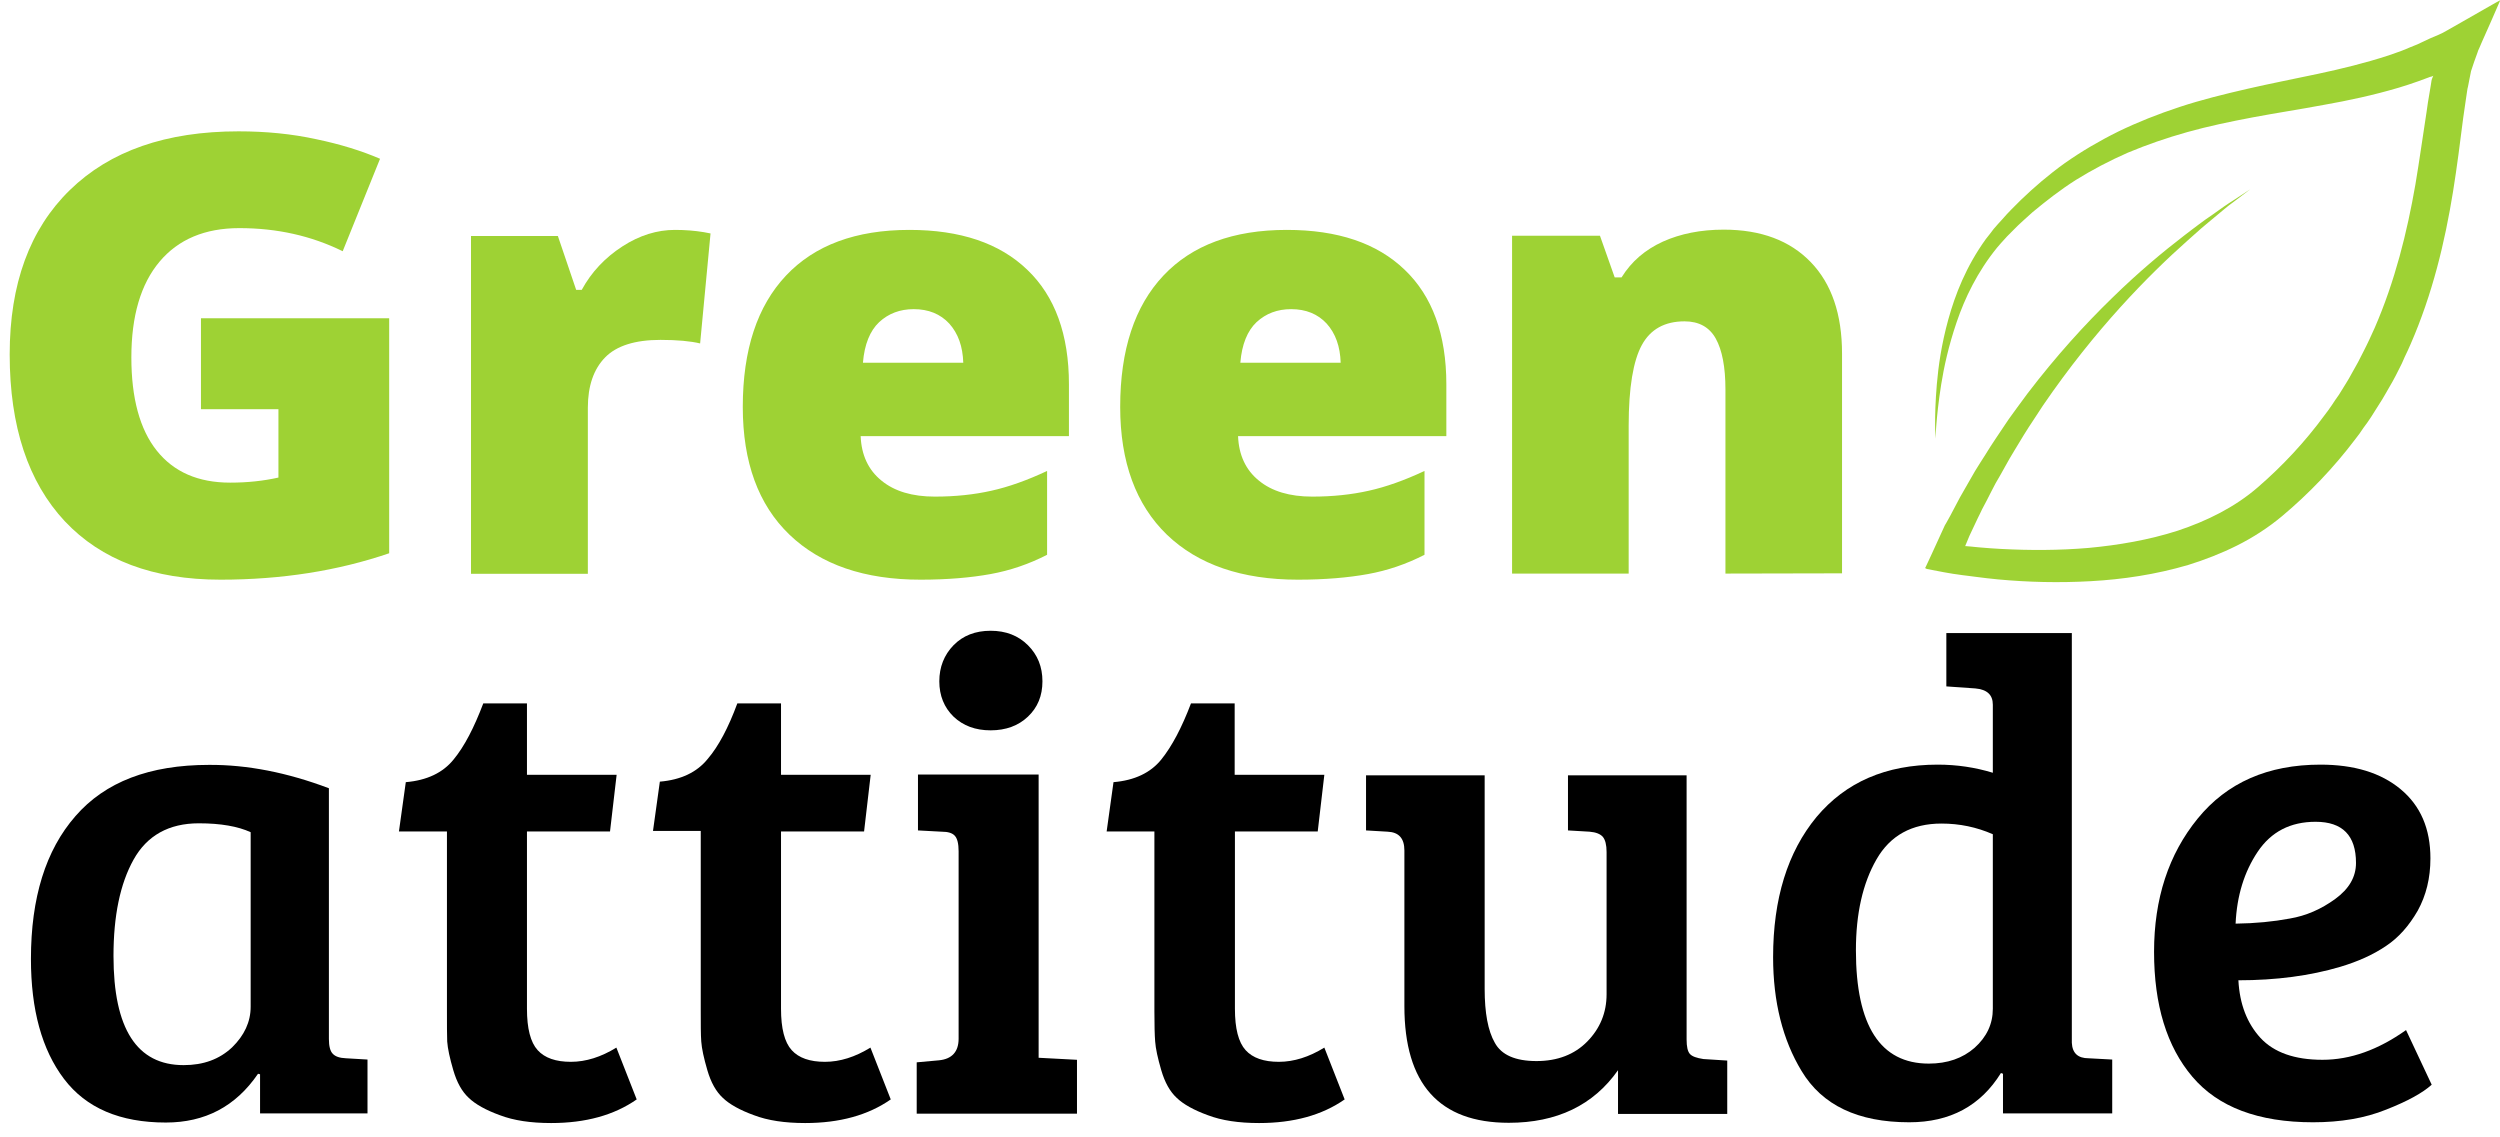 <?xml version="1.0" encoding="UTF-8"?> <svg xmlns="http://www.w3.org/2000/svg" xmlns:xlink="http://www.w3.org/1999/xlink" version="1.1" id="Layer_1" x="0px" y="0px" viewBox="0 0 984.2 447.8" style="enable-background:new 0 0 984.2 447.8;" xml:space="preserve"> <style type="text/css"> .st0{clip-path:url(#SVGID_2_);} .st1{fill:#9ED234;} </style> <g> <g> <defs> <rect id="SVGID_1_" x="757.8" width="226.4" height="229.2"></rect> </defs> <clipPath id="SVGID_2_"> <use xlink:href="#SVGID_1_" style="overflow:visible;"></use> </clipPath> <g class="st0"> <path class="st1" d="M885.9,74.5c0,0-2.3,1.7-6.6,5c-1.1,0.8-2.3,1.7-3.6,2.8c-1.3,1.1-2.7,2.2-4.2,3.5s-3.2,2.6-4.9,4.1 s-3.5,3.1-5.4,4.8c-15.3,13.6-36.3,34.8-56.9,64.9c-1.2,1.9-2.5,3.8-3.8,5.8s-2.6,3.9-3.8,5.9c-2.4,4.1-5.1,8.2-7.4,12.5 c-1.2,2.2-2.4,4.3-3.7,6.5c-1.2,2.2-2.3,4.5-3.5,6.8c-0.6,1.1-1.2,2.3-1.8,3.4c-0.6,1.2-1.1,2.4-1.7,3.5c-1.1,2.3-2.2,4.7-3.3,7 c-0.4,1-0.8,1.9-1.2,2.9l-0.3,0.7l-0.1,0.3c0,0-0.1,0.1,0,0.1h0.2l1.2,0.1l1.2,0.1l0.9,0.1l2.1,0.2c2.8,0.2,5.6,0.5,8.4,0.6 c11.3,0.6,22.9,0.6,34.6-0.4c11.7-1.1,23.6-3.1,35.1-6.8c11.4-3.8,22.4-9.2,31.5-17.1c9.6-8.3,18.5-17.8,26.2-28.3l1.5-2l1.4-2 c0.9-1.4,1.8-2.7,2.8-4.1c0.9-1.4,1.7-2.8,2.6-4.2c0.9-1.4,1.7-2.8,2.5-4.3c0.8-1.4,1.6-2.9,2.4-4.3c0.8-1.5,1.5-3,2.3-4.5 l1.1-2.2l1.1-2.3c0.7-1.5,1.4-3,2.1-4.6c7.9-18.2,12.7-37.4,16-56.4c1.6-9.5,2.9-19,4.4-28.6c0.3-2.4,0.7-4.8,1.1-7.1 c0.2-1.2,0.4-2.4,0.6-3.6l0.2-1.3v-0.1l0.1-0.4l0.1-0.4c0-0.1,0-0.1,0.1-0.2l0.1-0.3c0.1-0.2,0.2-0.4,0.3-0.7l0.1-0.1 c0,0,0-0.1,0,0l-0.4,0.2c-0.2,0.1-0.4,0.2-0.7,0.2l-0.2,0.1h-0.1l-0.8,0.3c-1.3,0.5-2.5,0.9-3.8,1.4s-2.5,0.8-3.8,1.3 c-1.3,0.4-2.5,0.8-3.8,1.2c-10.1,3-20,5.1-29.6,6.8c-9.6,1.8-18.9,3.2-27.9,4.9s-17.6,3.5-25.8,5.8s-16,5-23.4,8.1 c-7.3,3.2-14.1,6.8-20.4,10.7c-6.3,4-11.9,8.4-17.2,12.8c-2.5,2.3-5.1,4.5-7.4,6.9c-1.1,1.2-2.4,2.3-3.4,3.5 c-1.1,1.2-2.1,2.3-3.1,3.5c-7.8,9.6-12.7,19.9-15.9,29.3s-5,17.7-6.1,24.6c-1.1,6.9-1.6,12.2-1.9,15.8c-0.3,3.6-0.4,5.5-0.4,5.5 s0-1.9-0.1-5.5c0-3.6,0.1-9,0.7-16c0.6-7,1.8-15.6,4.5-25.4c2.7-9.8,7-20.9,14.8-31.7c1-1.3,2.1-2.6,3.1-4 c1.1-1.3,2.2-2.5,3.4-3.8c2.2-2.6,4.8-5.1,7.3-7.6c5.2-5,10.9-9.9,17.3-14.5c6.4-4.5,13.5-8.7,21-12.4c7.6-3.7,15.7-6.9,24.2-9.7 s17.4-5,26.5-7.1s18.4-3.9,27.8-5.9c9.4-2,18.8-4.3,28-7.3c1.2-0.4,2.3-0.8,3.4-1.2c1.1-0.4,2.3-0.8,3.4-1.3 c1.1-0.5,2.2-0.9,3.4-1.4l1-0.4c0.5-0.2,1.1-0.5,1.7-0.8l3.4-1.6l3.3-1.4c0.6-0.3,1.1-0.5,1.7-0.8l1.8-1c2.4-1.4,4.8-2.7,7.2-4.1 c2.3-1.3,4.7-2.7,7-4l3.5-2l0.9-0.5l0.7-0.4l1.5-0.8c-2.4,5.5-4.8,11.1-7.3,16.6l-0.9,2.1l-0.5,1.1l-0.3,0.9l-1.3,3.6l-0.6,1.8 l-0.3,0.9c-0.1,0.3-0.2,0.6-0.3,0.9l-0.6,3l-0.6,3.1l-0.2,0.8l-0.2,1.3c-0.2,1.1-0.3,2.3-0.5,3.4c-0.3,2.3-0.7,4.6-1,6.9 c-1.2,9.4-2.4,19.1-4,29c-3.2,19.8-8.1,40.3-16.7,60c-0.7,1.7-1.5,3.3-2.3,5l-1.1,2.5l-1.2,2.4c-0.8,1.6-1.6,3.2-2.5,4.8 s-1.8,3.2-2.7,4.7c-0.9,1.6-1.8,3.1-2.8,4.6s-1.9,3.1-2.9,4.6s-2,3-3.1,4.4l-1.5,2.2l-1.6,2.1c-8.6,11.4-18.4,21.6-28.9,30.4 c-5.5,4.6-11.6,8.5-17.8,11.6s-12.7,5.6-19.1,7.6c-12.9,3.8-25.8,5.7-38.4,6.4c-12.5,0.7-24.7,0.4-36.5-0.7 c-2.9-0.3-5.9-0.6-8.7-1c-1.8-0.2-3.6-0.5-5.5-0.7c-1.1-0.2-2.3-0.3-3.5-0.5s-2.4-0.4-3.5-0.6c-2.3-0.4-4.5-0.9-6.8-1.3l-0.6-0.3 c-0.2,0-0.1-0.2,0-0.3l0.2-0.4l0.7-1.5c0.5-1,0.9-2,1.4-3c1.8-4,3.6-7.9,5.4-11.8l0.2-0.3l0.4-0.7l0.5-0.9l1-1.8 c0.6-1.2,1.3-2.4,1.9-3.6c0.6-1.2,1.3-2.4,1.9-3.6c0.7-1.2,1.3-2.3,2-3.5c1.3-2.3,2.6-4.6,3.9-6.8c1.4-2.2,2.7-4.4,4.1-6.5 c2.6-4.3,5.5-8.4,8.2-12.5c1.3-2,2.8-3.9,4.2-5.9c1.4-1.9,2.8-3.8,4.2-5.7c11.3-14.8,22.6-27.2,33.2-37.5 c10.5-10.3,20.3-18.4,28.5-24.7c2-1.6,4-3,5.8-4.4s3.6-2.6,5.2-3.7c1.6-1.1,3.1-2.2,4.5-3.2s2.7-1.8,3.8-2.5 C883.5,76.1,885.9,74.5,885.9,74.5"></path> </g> </g> </g> <g> <g transform="translate(59.814, 301.006)"> <g> <path class="st1" d="M19.3-175.7h74.1v92.5C73.2-76.3,51.1-72.8,27-72.8c-26.5,0-46.9-7.7-61.3-23C-48.7-111.2-56-133.1-56-161.5 c0-27.7,7.9-49.3,23.7-64.7s37.9-23.1,66.4-23.1c10.8,0,21,1,30.6,3.1c9.6,2,17.9,4.6,25.1,7.7l-14.7,36.4 c-12.4-6.1-25.9-9.1-40.7-9.1c-13.5,0-24,4.4-31.4,13.2s-11.1,21.4-11.1,37.7c0,16,3.3,28.3,10,36.7S18.2-111,30.8-111 c6.9,0,13.2-0.7,19-2v-26.9H19.3V-175.7z"></path> </g> </g> </g> <g> <g transform="translate(193.424, 301.006)"> <g> <path class="st1" d="M72.3-210.5c4,0,7.8,0.3,11.4,0.9l2.6,0.5l-4.1,43.3c-3.7-0.9-8.9-1.4-15.6-1.4c-10,0-17.3,2.3-21.8,6.9 S38-149.1,38-140.5v65.4H-8v-133h34.2l7.2,21.2h2.2c3.8-7,9.2-12.7,16-17.1S65.3-210.5,72.3-210.5z"></path> </g> </g> </g> <g> <g transform="translate(278.12, 301.006)"> <g> <path class="st1" d="M84.3-72.8c-22.1,0-39.3-5.9-51.6-17.7s-18.4-28.6-18.4-50.3c0-22.5,5.7-39.7,17-51.7s27.5-18,48.6-18 c20,0,35.5,5.2,46.4,15.7c10.9,10.4,16.4,25.5,16.4,45.1v20.4h-82c0.3,7.4,3,13.3,8.2,17.5c5.1,4.2,12.1,6.3,21,6.3 c8.1,0,15.5-0.8,22.2-2.3c6.8-1.5,14.1-4.1,22-7.8v33c-7.2,3.7-14.6,6.2-22.3,7.6C104.1-73.6,94.9-72.8,84.3-72.8z M81.6-179.3 c-5.4,0-9.9,1.7-13.6,5.1c-3.6,3.4-5.8,8.7-6.4,16h39.5c-0.2-6.4-2-11.5-5.5-15.4C92.1-177.4,87.4-179.3,81.6-179.3z"></path> </g> </g> </g> <g> <g transform="translate(389.697, 301.006)"> <g> <path class="st1" d="M121.3-72.8c-22.1,0-39.3-5.9-51.6-17.7c-12.2-11.8-18.4-28.6-18.4-50.3c0-22.5,5.7-39.7,17-51.7 s27.5-18,48.6-18c20,0,35.5,5.2,46.4,15.7c10.9,10.4,16.4,25.5,16.4,45.1v20.4h-82c0.3,7.4,3,13.3,8.2,17.5 c5.1,4.2,12.1,6.3,21,6.3c8.1,0,15.5-0.8,22.2-2.3c6.8-1.5,14.1-4.1,22-7.8v33c-7.2,3.7-14.6,6.2-22.3,7.6 C141.1-73.6,131.9-72.8,121.3-72.8z M118.6-179.3c-5.4,0-9.9,1.7-13.6,5.1c-3.6,3.4-5.8,8.7-6.4,16h39.5 c-0.2-6.4-2-11.5-5.5-15.4C129.1-177.4,124.4-179.3,118.6-179.3z"></path> </g> </g> </g> <g> <g transform="translate(501.274, 301.006)"> <g> <path class="st1" d="M178-75.2v-72.5c0-8.8-1.3-15.5-3.8-20s-6.6-6.8-12.3-6.8c-7.8,0-13.4,3.1-16.8,9.3 c-3.4,6.2-5.2,16.8-5.2,31.8v58.2H94v-133h34.6l5.8,16.4h2.7c3.9-6.3,9.3-10.9,16.3-14.1c6.9-3.1,14.9-4.7,23.9-4.7 c14.7,0,26.1,4.3,34.3,12.8s12.3,20.5,12.3,36v86.5L178-75.2L178-75.2z"></path> </g> </g> </g> <g> <g transform="translate(67.28, 460.72)"> <g> <path d="M62.2-150.4v98.7c0,2.8,0.5,4.8,1.5,5.8c1,1.1,2.7,1.7,5.2,1.8l8.5,0.5v21.2H35.1v-15.4L34.3-38 C25.5-25.1,13.4-18.8-2-18.8c-18,0-31.4-5.7-40.1-17.2s-13-27.2-13-47.2c0-24.1,5.8-42.8,17.5-56.2 c11.7-13.5,29.2-20.2,52.6-20.2C30-159.7,45.8-156.6,62.2-150.4z M31.4-64.4v-68.7c-5-2.3-11.8-3.5-20.4-3.5 c-11.8,0-20.4,4.8-25.7,14.3s-7.9,22.2-7.9,37.9c0,28.7,9.2,43,27.6,43c7.8,0,14.1-2.3,19.1-7C28.9-53.1,31.4-58.4,31.4-64.4z"></path> </g> </g> </g> <g> <g transform="translate(180.254, 460.72)"> <g> <path d="M10-183.8h17.2v28.1h35.3l-2.6,22.3H27.2v69.8c0,7.8,1.4,13.2,4.2,16.3s7.2,4.6,13.1,4.6s11.9-1.9,17.9-5.6l8,20.4 c-8.9,6.2-20.1,9.3-33.7,9.3c-8,0-14.7-1-20.2-3.1c-5.5-2-9.6-4.3-12.2-6.8C1.6-31-0.4-34.6-1.8-39.4S-4-47.9-4.2-50.7 c-0.1-2.5-0.1-6.6-0.1-11.9v-70.8h-18.9l2.7-19.4c8.3-0.7,14.6-3.7,18.8-8.9C2.6-166.9,6.4-174.3,10-183.8z"></path> </g> </g> </g> <g> <g transform="translate(255.37, 460.72)"> <g> <path d="M34.9-183.8h17.2v28.1h35.3l-2.6,22.3H52.1v69.8c0,7.8,1.4,13.2,4.2,16.3s7.2,4.6,13.1,4.6s11.9-1.9,17.9-5.6l8,20.4 c-8.9,6.2-20.1,9.3-33.7,9.3c-8,0-14.7-1-20.2-3.1c-5.5-2-9.6-4.3-12.2-6.8c-2.7-2.5-4.7-6.1-6.1-10.9s-2.2-8.5-2.4-11.3 c-0.2-2.7-0.2-6.8-0.2-12.1v-70.8H1.7L4.4-153c8.3-0.7,14.6-3.7,18.8-8.9C27.5-166.9,31.4-174.3,34.9-183.8z"></path> </g> </g> </g> <g> <g transform="translate(330.487, 460.72)"> <g> <path d="M78.4-155.7v111.4l15.1,0.8v21.2H30.4v-20.2l8.8-0.8c5.1-0.5,7.7-3.4,7.7-8.5v-73.8c0-3-0.5-5-1.5-6.1 c-1-1.1-2.7-1.6-5.2-1.6l-9.3-0.5v-22h47.5V-155.7z M44.9-178.6c-3.7-3.6-5.6-8.3-5.6-13.9s1.9-10.4,5.6-14.2 c3.7-3.8,8.6-5.7,14.6-5.7s10.9,1.9,14.7,5.7c3.8,3.8,5.7,8.5,5.7,14.2s-1.9,10.3-5.7,13.9c-3.8,3.6-8.7,5.4-14.7,5.4 C53.5-173.2,48.7-175,44.9-178.6z"></path> </g> </g> </g> <g> <g transform="translate(389.464, 460.72)"> <g> <path d="M79.4-183.8h17.2v28.1h35.3l-2.6,22.3H96.7v69.8c0,7.8,1.4,13.2,4.2,16.3c2.8,3.1,7.2,4.6,13.1,4.6s11.9-1.9,17.9-5.6 l8,20.4c-8.9,6.2-20.1,9.3-33.7,9.3c-8,0-14.7-1-20.2-3.1c-5.5-2-9.6-4.3-12.2-6.8c-2.7-2.5-4.7-6.1-6.1-10.9s-2.2-8.5-2.4-11.3 c-0.2-2.5-0.3-6.6-0.3-11.9v-70.8H46.2l2.7-19.4c8.3-0.7,14.6-3.7,18.8-8.9C71.9-166.9,75.8-174.3,79.4-183.8z"></path> </g> </g> </g> <g> <g transform="translate(464.58, 460.72)"> <g> <path d="M215.4-43.2v21h-43v-17.2c-9.7,13.8-24.1,20.7-43,20.7C102-18.7,88.3-34,88.3-64.6v-61.3c0-4.8-2.2-7.2-6.6-7.4l-8.5-0.5 v-21.7h46.7v84.1c0,9.4,1.3,16.5,4,21.2c2.6,4.8,8.1,7.2,16.4,7.2c8.3,0,15-2.6,20-7.7s7.6-11.3,7.6-18.6v-56 c0-2.8-0.5-4.8-1.5-6c-1-1.1-2.7-1.8-5.2-2l-8.5-0.5v-21.7h46.7v104c0,2.8,0.4,4.7,1.3,5.7c0.9,1,2.7,1.6,5.3,2L215.4-43.2z"></path> </g> </g> </g> <g> <g transform="translate(582.336, 460.72)"> <g> <path d="M180.5-159.7c7.6,0,14.8,1.1,21.7,3.2v-26.8c0-3.9-2.3-6-6.9-6.4l-11.4-0.8v-21h49.4v161.3c0.2,4.1,2.4,6.1,6.6,6.1 l9.3,0.5v21.2h-43V-38l-0.8-0.3c-8,12.9-20,19.4-36.1,19.4c-20.2,0-34.3-6.7-42.4-20.2c-7.4-12.2-11.2-27.2-11.2-44.8 c0-23,5.7-41.4,17.1-55.2C144.3-152.8,160.1-159.7,180.5-159.7z M202.2-63.6v-68.7c-6.4-2.8-13.1-4.2-20.2-4.2 c-11.7,0-20.2,4.7-25.6,14.1c-5.4,9.4-8.1,21.3-8.1,35.8c0,29.7,9.6,44.6,28.7,44.6c7.3,0,13.3-2.1,18-6.2 C199.8-52.5,202.2-57.6,202.2-63.6z"></path> </g> </g> </g> <g> <g transform="translate(695.509, 460.72)"> <g> <path d="M218-159.7c13.3,0,23.8,3.2,31.6,9.7c7.8,6.5,11.7,15.5,11.7,27.2c0,7.8-1.7,14.6-5,20.6c-3.4,5.9-7.5,10.6-12.5,13.9 c-5,3.4-11,6.1-18,8.2c-11.8,3.5-25.2,5.3-40.1,5.3c0.5,9.4,3.4,16.9,8.7,22.7c5.3,5.7,13.4,8.6,24.4,8.6s21.9-3.9,32.9-11.7 l10.1,21.5c-3.5,3.2-9.5,6.5-17.9,9.8c-8.4,3.4-18,5-28.8,5c-21.6,0-37.4-6-47.5-17.9c-10.1-11.9-15.1-28.3-15.1-49.2 s5.7-38.4,17.2-52.5C181.2-152.6,197.3-159.7,218-159.7z M205.9-99.1c6.5-1.1,12.4-3.7,17.9-7.7s8.2-8.7,8.2-14.2 c0-10.8-5.3-16.2-15.9-16.2c-9.9,0-17.5,3.9-22.8,11.8s-8.2,17.3-8.7,28.3C192.4-97.2,199.5-97.9,205.9-99.1z"></path> </g> </g> </g> </svg> 